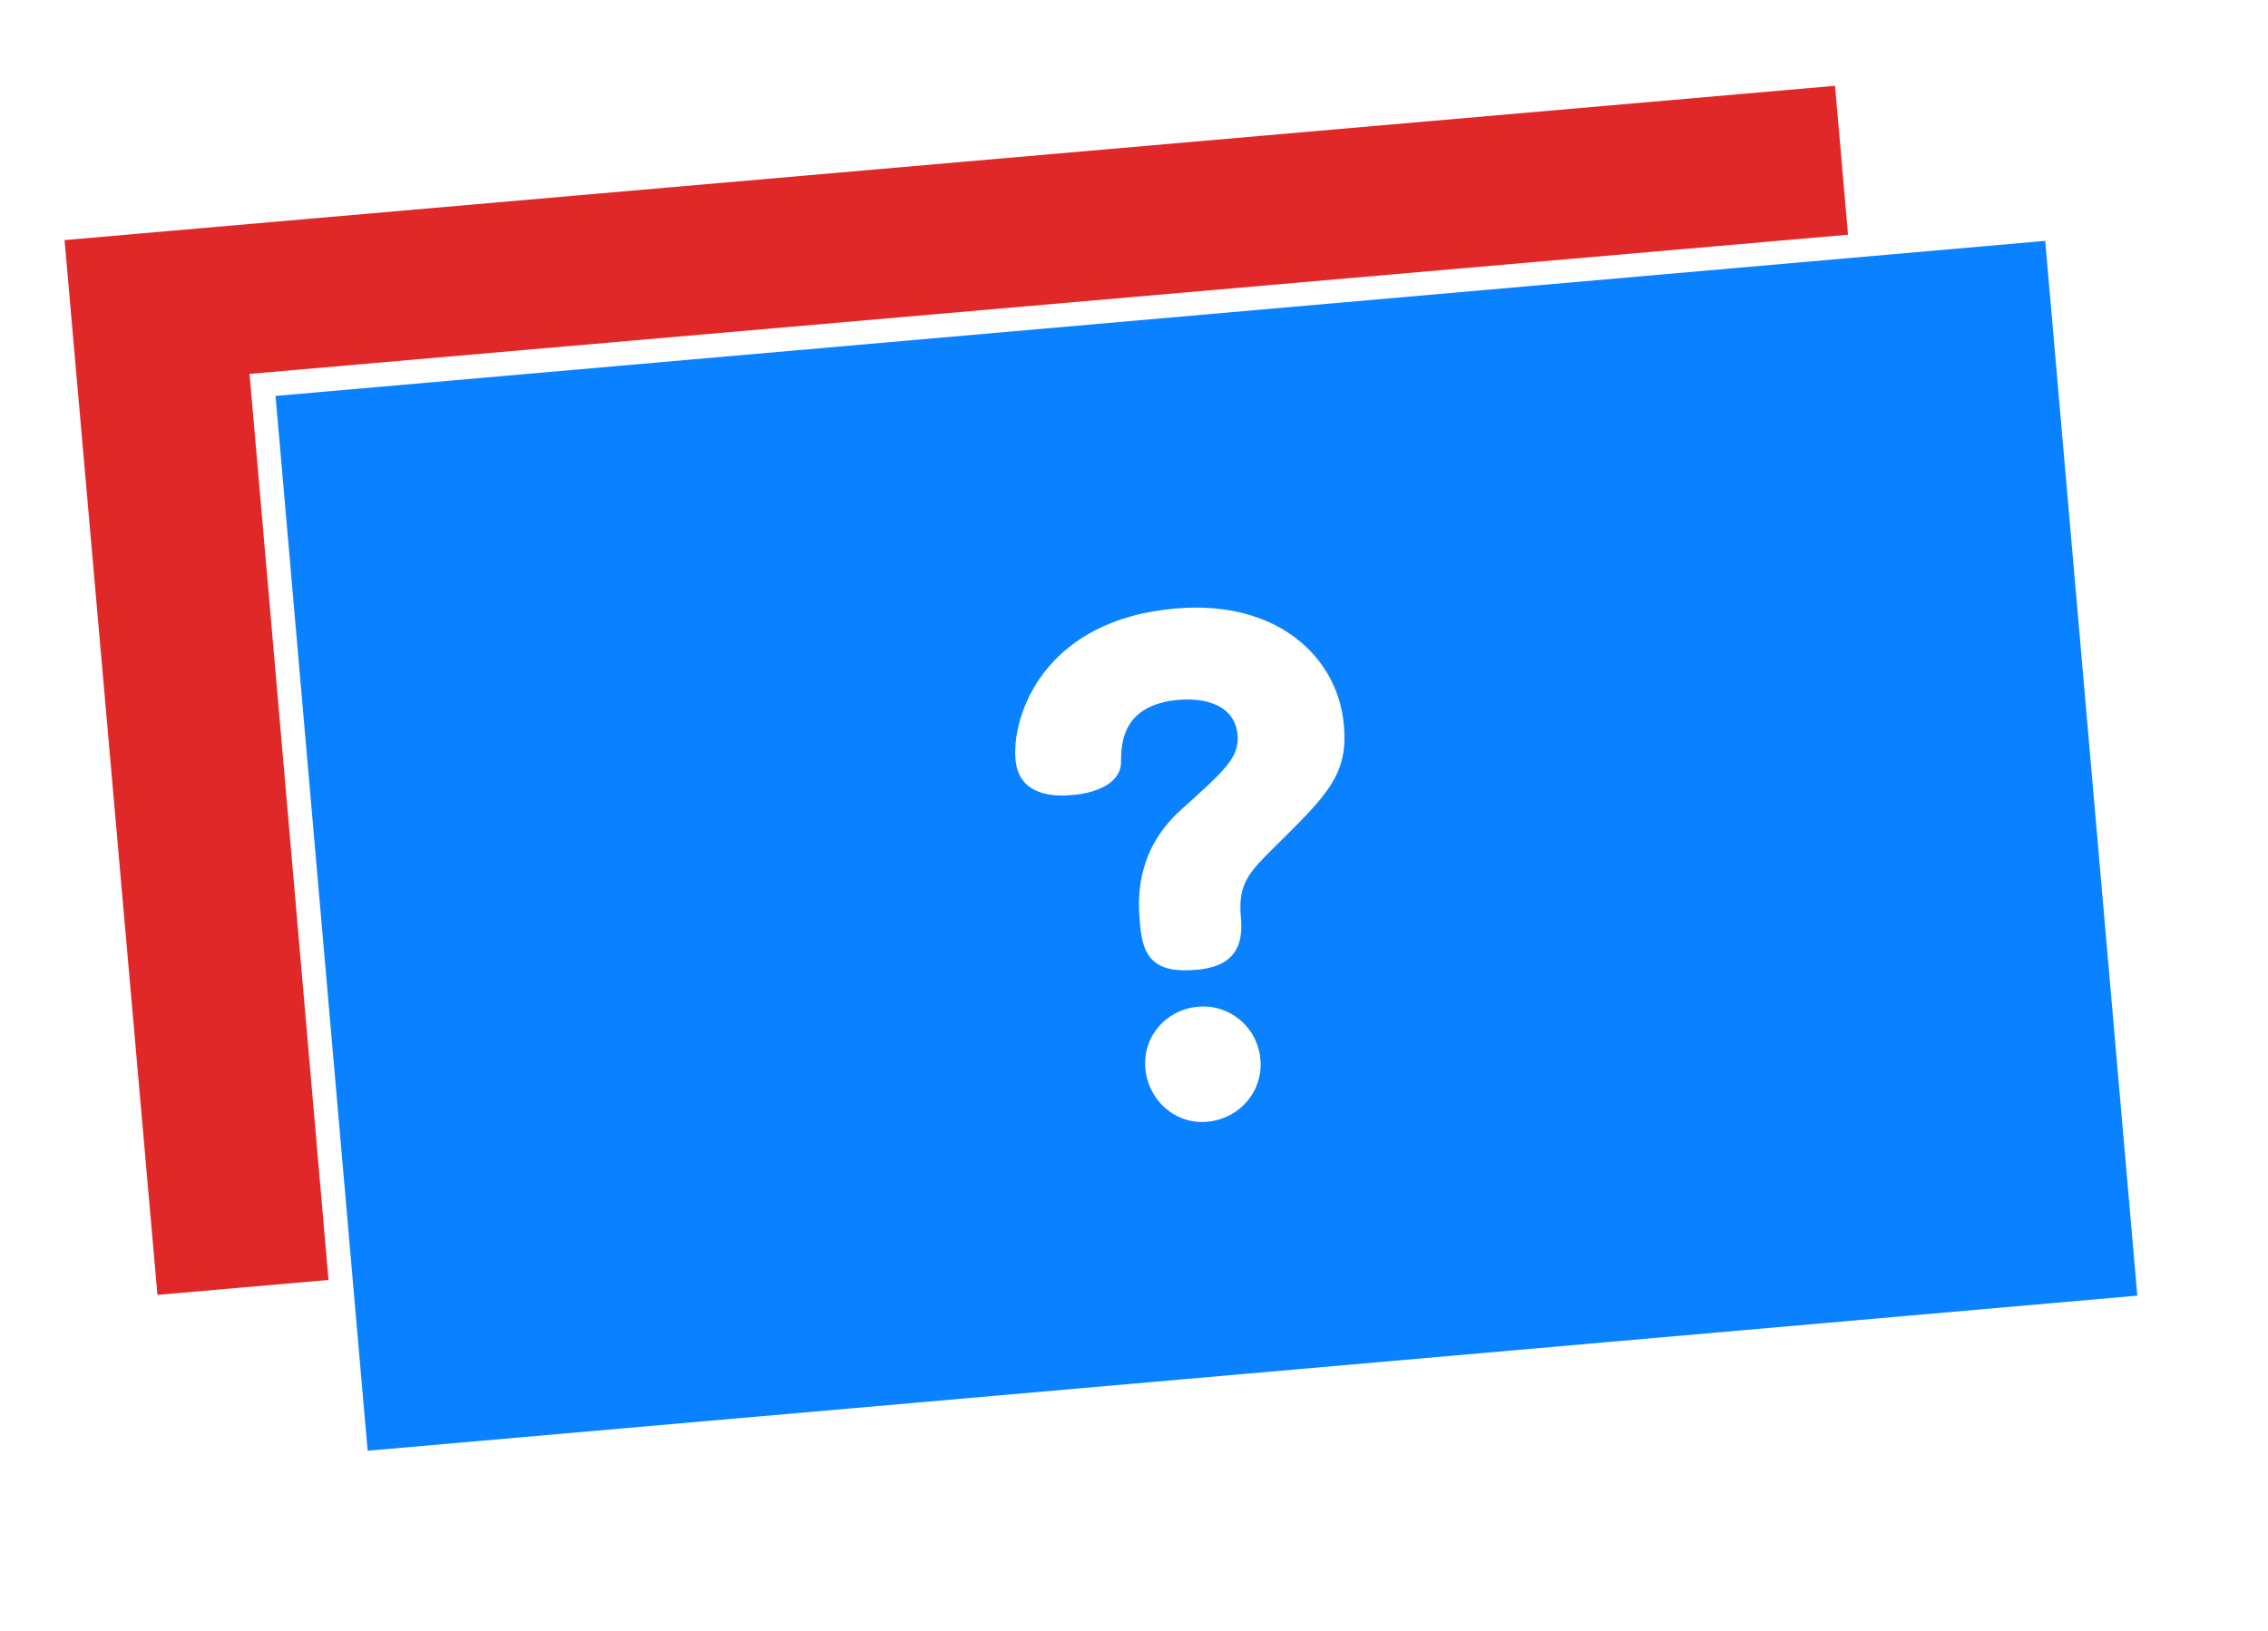 <?xml version="1.0" encoding="utf-8"?>
<!-- Generator: Adobe Illustrator 27.7.0, SVG Export Plug-In . SVG Version: 6.00 Build 0)  -->
<svg version="1.1" id="レイヤー_1" xmlns="http://www.w3.org/2000/svg" xmlns:xlink="http://www.w3.org/1999/xlink" x="0px"
	 y="0px" width="288.1px" height="207.2px" viewBox="0 0 288.1 207.2" style="enable-background:new 0 0 288.1 207.2;"
	 xml:space="preserve">
<style type="text/css">
	.st0{fill:none;stroke:#FFFFFF;stroke-width:7.882;stroke-linecap:round;stroke-linejoin:round;}
	.st1{fill:#231815;}
	.st2{fill:url(#SVGID_1_);}
	.st3{filter:url(#Adobe_OpacityMaskFilter);}
	.st4{fill:url(#SVGID_00000119814711815470183410000004941950551861200523_);}
	.st5{opacity:0.3;mask:url(#SVGID_00000134241219453850851410000007987082343075133568_);fill:url(#);}
	.st6{opacity:0.5;}
	.st7{fill:#FFFFFF;}
	.st8{fill:url(#SVGID_00000125591834023772280070000002241511373888402858_);}
	.st9{fill:#C5006F;}
	.st10{fill:url(#SVGID_00000142880123839861495750000000046649186531154862_);}
	.st11{filter:url(#Adobe_OpacityMaskFilter_00000083776525928474091430000008249680297890371480_);}
	.st12{fill:url(#SVGID_00000072992626793328083810000003254220412103226760_);}
	.st13{opacity:0.3;mask:url(#SVGID_00000170979822091021025370000007359260225229515707_);fill:url(#);}
	.st14{fill:#9D6704;}
	.st15{fill:url(#SVGID_00000158710754322185531720000004091356053094192294_);}
	.st16{fill:none;stroke:#FFFFFF;stroke-width:7.2;stroke-linecap:round;stroke-linejoin:round;}
	.st17{fill:#0A82FF;}
	.st18{fill:#E12828;}
	.st19{fill:url(#SVGID_00000088119324454822313060000018134616357852199086_);}
	.st20{filter:url(#Adobe_OpacityMaskFilter_00000096022165939586581310000009722198523775493813_);}
	.st21{fill:url(#SVGID_00000121961084636681355570000006095160797608734848_);}
	.st22{opacity:0.3;mask:url(#SVGID_00000017505269464062565610000003459990261651463309_);fill:url(#);}
	.st23{fill:url(#SVGID_00000176042340251621053610000007594459704785222577_);}
	.st24{fill:#C4006F;}
	.st25{fill:url(#SVGID_00000109727819675375471500000005492342552920403329_);}
	.st26{filter:url(#Adobe_OpacityMaskFilter_00000162342295340223403650000009033191187599320977_);}
	.st27{fill:url(#SVGID_00000158026983700117435220000011149779490147062400_);}
	.st28{opacity:0.3;mask:url(#SVGID_00000081606753914754432900000001520385691232101286_);fill:url(#);}
	.st29{fill:#9C6704;}
	.st30{fill:url(#SVGID_00000124867708531886963570000015700372750648185753_);}
	.st31{opacity:0.7;}
	.st32{fill:#AF8F56;}
	.st33{fill:#FFF7CF;}
	.st34{fill:#DCBE64;}
	.st35{fill:#FA3278;}
	.st36{fill:#AE8E56;}
	.st37{fill:#FFF6CE;}
	.st38{fill:#DBBD64;}
	.st39{fill:#AA2259;}
	.st40{opacity:0.2;}
	.st41{fill:none;stroke:#000000;stroke-width:10;stroke-linecap:round;stroke-linejoin:round;}
	.st42{fill:none;stroke:#FA3278;stroke-width:10;stroke-linecap:round;stroke-linejoin:round;}
	.st43{fill:#FFEA00;}
	.st44{fill:#FFEF6C;}
	.st45{fill:#A92259;}
	.st46{fill:#F93278;}
	.st47{fill:#FFE900;}
	.st48{fill:#FFEE6C;}
	.st49{fill:url(#SVGID_00000074426506703299815660000017546567301523999404_);}
	.st50{opacity:0.4;fill:url(#);}
	.st51{fill:url(#SVGID_00000031186051345392945240000011131522311201221289_);}
	.st52{fill:url(#SVGID_00000067942455503686019110000008646931223469104051_);}
	.st53{fill:url(#SVGID_00000047042230595723127600000017621222159266151095_);}
	.st54{fill:#E60012;}
	.st55{fill:#F39800;}
	.st56{fill:#006FBC;}
	.st57{fill:none;stroke:#FFFFFF;stroke-width:6.718;stroke-linecap:round;stroke-linejoin:round;}
	.st58{fill:none;stroke:#FFFFFF;stroke-width:6.874;stroke-linecap:round;stroke-linejoin:round;}
	.st59{fill:#D80C18;}
	.st60{fill:none;}
	.st61{clip-path:url(#SVGID_00000018956464235181214100000017766282562776105648_);}
	.st62{fill:#C30A0A;}
	.st63{clip-path:url(#SVGID_00000044171888323512623250000009883990867990007199_);}
	.st64{fill:#0046F0;}
	.st65{fill:none;stroke:#000000;stroke-width:20;stroke-linecap:round;stroke-linejoin:round;}
	.st66{fill:none;stroke:#FFFFFF;stroke-width:10;stroke-linecap:round;stroke-linejoin:round;}
	.st67{fill:#DC9800;}
	.st68{fill:none;stroke:#000000;stroke-width:5;stroke-linecap:round;stroke-linejoin:round;}
	.st69{fill:#FCEE21;}
	.st70{fill:#005A00;}
	.st71{fill:#FF78A5;}
	.st72{fill:none;stroke:#FFFFFF;stroke-width:15;stroke-linecap:round;stroke-linejoin:round;}
	.st73{fill:#FFCC59;}
	.st74{opacity:0.3;fill:url(#);}
	.st75{fill:#C21024;}
	.st76{fill:#8D0913;}
	.st77{fill:url(#SVGID_00000010285037934711787300000014108554141680874154_);}
	.st78{fill:url(#SVGID_00000165917574069448941640000012996327873189718946_);}
	.st79{fill:#D96874;}
	.st80{fill:#FFCB59;}
	.st81{fill:#C11024;}
	.st82{fill:#8C0913;}
	.st83{fill:url(#SVGID_00000066503666885042922710000001136926637218400388_);}
	.st84{fill:url(#SVGID_00000001646908133776213580000007081012533125187996_);}
	.st85{fill:#D86874;}
	.st86{fill:#FDFEFF;}
	.st87{fill:#FF0000;}
	.st88{fill:#0068B7;}
	.st89{fill:url(#SVGID_00000010270625004451017310000018044834318465356937_);}
	.st90{fill:url(#SVGID_00000101066000972014832810000014817608665995470767_);}
	.st91{fill:none;stroke:#000000;stroke-width:3;stroke-linecap:round;stroke-linejoin:round;stroke-miterlimit:10;}
	.st92{fill:url(#SVGID_00000103953305425683702370000002083746202297761977_);}
	.st93{fill:url(#SVGID_00000111152850363646769860000015454382567454540179_);}
	.st94{fill:url(#SVGID_00000170967939747101411740000002560282470763146918_);}
	.st95{fill:url(#SVGID_00000170280578800056745280000000095727485112629663_);}
	.st96{fill:none;stroke:#FFFFFF;stroke-width:9;stroke-linecap:round;stroke-linejoin:round;}
</style>
<g>
	<g>
		
			<rect x="12.2" y="18.9" transform="matrix(0.996 -8.715445e-02 8.715445e-02 0.996 -7.163 11.36)" class="st18" width="228.7" height="137.5"/>
		<path class="st7" d="M233.1,10.9l11.7,134L20,164.5L8.2,30.5L233.1,10.9 M235.8,7.6L5,27.8l12.2,140L248,147.6L235.8,7.6
			L235.8,7.6z"/>
	</g>
	<g>
		
			<rect x="38.9" y="38.7" transform="matrix(0.996 -8.715408e-02 8.715408e-02 0.996 -8.781 13.766)" class="st17" width="228.7" height="137.5"/>
		<path class="st7" d="M259.8,30.6l11.7,134L46.7,184.3L35,50.3L259.8,30.6 M262.5,27.4L31.7,47.5l12.2,140l230.8-20.2L262.5,27.4
			L262.5,27.4z"/>
	</g>
	<g>
		<g>
			<path class="st7" d="M152,123.2c-5.4,0.5-6.9-1.6-7.2-6c-0.2-2.4-0.8-8.9,5.2-14.3c5.4-4.9,7.5-6.6,7.2-9.6
				c-0.3-3.2-3.2-4.7-7.4-4.4c-7.3,0.6-7.4,5.6-7.4,8c-0.1,3.1-4.3,4-6.3,4.1c-2,0.2-6.7,0.2-7.1-4.5c-0.5-5.6,3.6-17.8,20.4-19.2
				c12.9-1.1,20.5,6.2,21.3,14.7c0.6,6.4-2,8.9-9,15.8c-2.9,2.9-4.4,4.4-4.1,8.4C157.8,118.5,158.1,122.7,152,123.2z M160.1,134.5
				c0.4,4.1-2.6,7.6-6.7,8c-4,0.4-7.5-2.6-7.9-6.7c-0.4-4.1,2.6-7.5,6.6-7.9C156.1,127.5,159.7,130.4,160.1,134.5z"/>
		</g>
	</g>
</g>
</svg>
